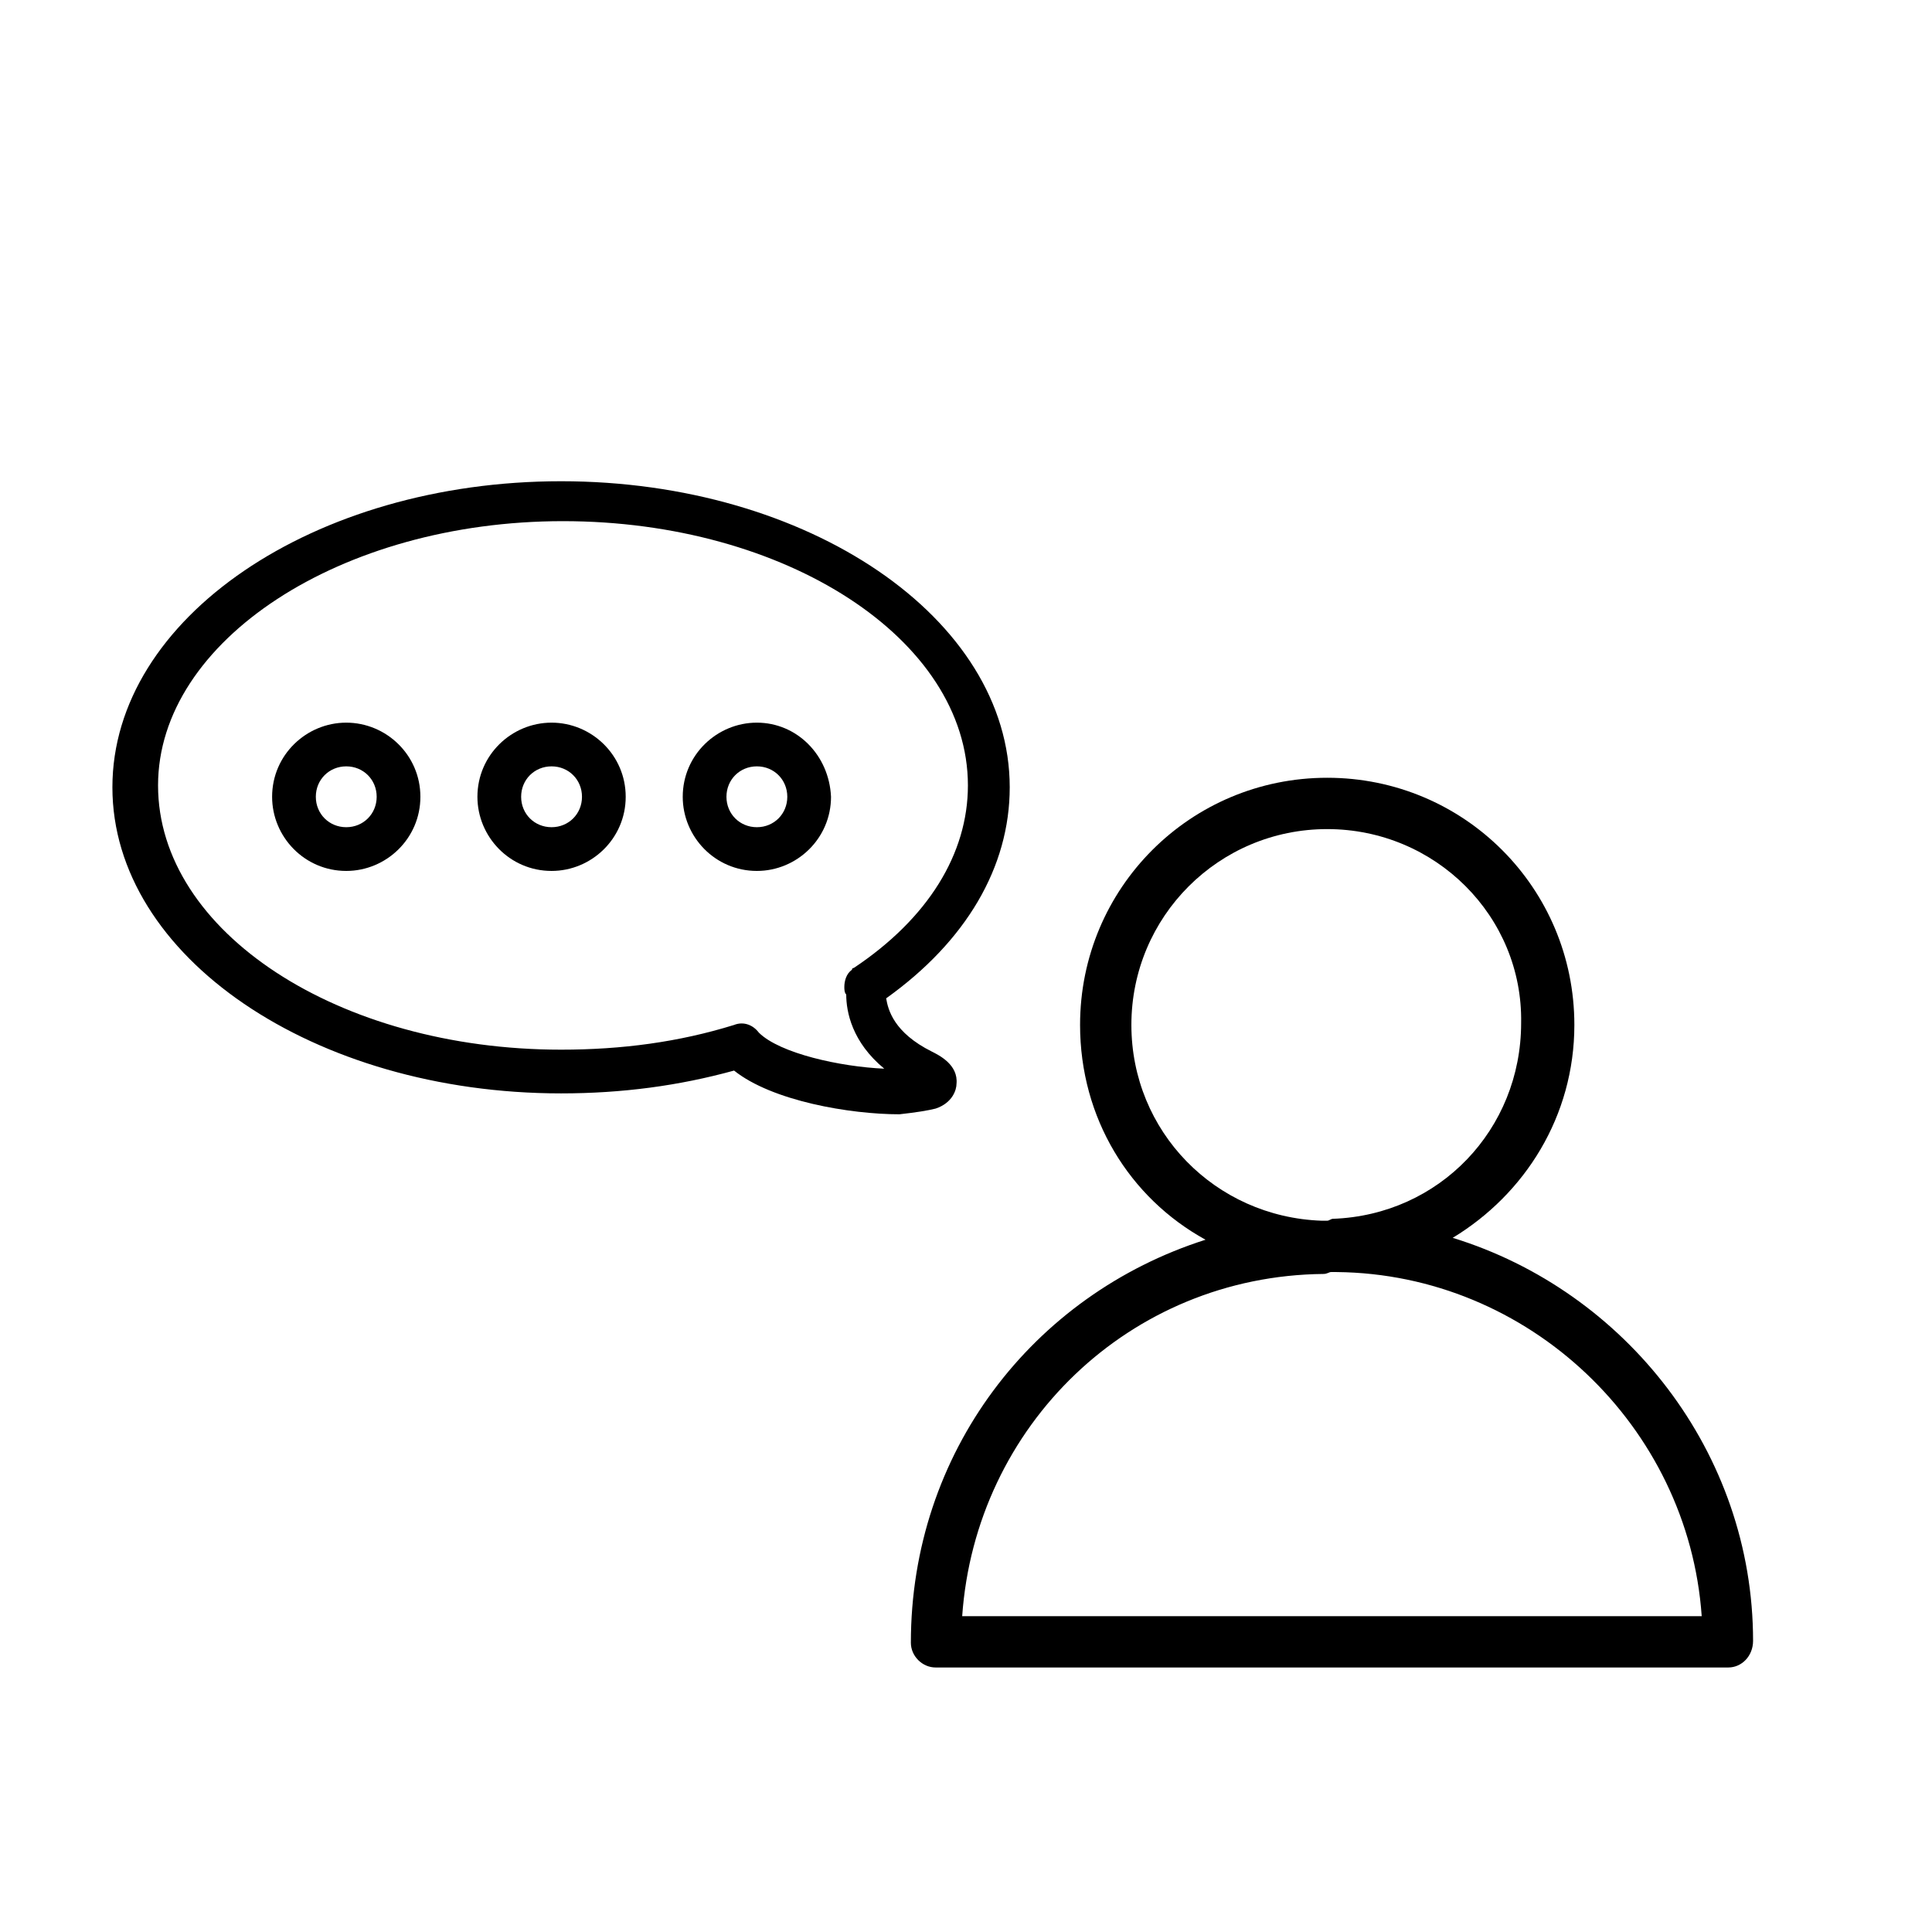 <?xml version="1.0" encoding="UTF-8"?>
<!-- The Best Svg Icon site in the world: iconSvg.co, Visit us! https://iconsvg.co -->
<svg fill="#000000" width="800px" height="800px" version="1.1" viewBox="144 144 512 512" xmlns="http://www.w3.org/2000/svg">
 <g>
  <path d="m391.94 437.79c4.535-1.512 5.543-5.039 5.543-6.551 0.504-5.039-4.535-7.559-6.551-8.566-10.078-5.039-11.586-11.082-12.09-14.105 21.16-15.113 32.746-34.762 32.746-55.922 0-44.84-53.402-81.113-118.9-81.113s-118.9 36.273-118.9 81.113 53.402 81.113 118.9 81.113c16.121 0 31.234-2.016 45.848-6.047 10.078 8.062 30.73 11.586 43.832 11.586 4.531-0.5 7.555-1.004 9.57-1.508zm-46.855-20.152c-1.512-2.016-4.031-3.023-6.551-2.016-14.609 4.535-29.727 6.551-45.848 6.551-58.941 0-106.8-31.238-106.8-70.031 0-38.289 48.367-70.031 107.31-70.031 58.945 0 107.31 31.234 107.31 70.031 0 18.137-10.578 35.266-30.23 48.367 0 0-0.504 0-0.504 0.504-1.512 1.008-2.016 3.023-2.016 4.535 0 0.504 0 1.512 0.504 2.016 0 4.535 1.512 12.594 10.078 19.648-11.59-0.508-27.711-4.035-33.254-9.574z"/>
  <path d="m235.76 335.51c-10.578 0-19.648 8.566-19.648 19.648 0 10.578 8.566 19.648 19.648 19.648 10.578 0 19.648-8.566 19.648-19.648 0-11.086-9.07-19.648-19.648-19.648zm0 27.707c-4.535 0-8.062-3.527-8.062-8.062s3.527-8.062 8.062-8.062c4.535 0 8.062 3.527 8.062 8.062-0.004 4.539-3.531 8.062-8.062 8.062z"/>
  <path d="m290.17 335.51c-10.578 0-19.648 8.566-19.648 19.648 0 10.578 8.566 19.648 19.648 19.648 10.578 0 19.648-8.566 19.648-19.648 0-11.086-9.07-19.648-19.648-19.648zm0 27.707c-4.535 0-8.062-3.527-8.062-8.062s3.527-8.062 8.062-8.062c4.535 0 8.062 3.527 8.062 8.062 0 4.539-3.527 8.062-8.062 8.062z"/>
  <path d="m344.58 335.51c-10.578 0-19.648 8.566-19.648 19.648 0 10.578 8.566 19.648 19.648 19.648 10.578 0 19.648-8.566 19.648-19.648-0.504-11.086-9.066-19.648-19.648-19.648zm0 27.707c-4.535 0-8.062-3.527-8.062-8.062s3.527-8.062 8.062-8.062 8.062 3.527 8.062 8.062c0 4.539-3.527 8.062-8.062 8.062z"/>
  <path d="m602.03 585.9h-210.09c-3.527 0-6.551-3.023-6.551-6.551 0-50.383 32.242-92.195 78.09-106.81-20.152-11.078-33.25-32.238-33.25-56.926 0-36.273 29.223-65.496 65.496-65.496 36.273 0 65.496 29.223 65.496 65.496 0 24.184-13.098 44.84-32.242 56.426 45.848 14.105 79.602 56.93 79.602 106.81-0.004 4.031-3.023 7.051-6.551 7.051zm-203.04-13.602h195.98c-3.527-50.383-45.848-90.688-96.73-91.191h-1.512c-0.504 0-1.008 0.504-2.016 0.504-51.391 0.508-92.199 40.309-95.723 90.688zm96.73-208.58c-28.719 0-51.891 23.176-51.891 51.891 0 28.215 22.168 50.883 50.383 51.891h1.512c0.504 0 1.008-0.504 1.512-0.504 28.215-1.008 49.879-23.68 49.879-51.891 0.496-28.211-22.676-51.387-51.395-51.387z"/>
 </g>
</svg>